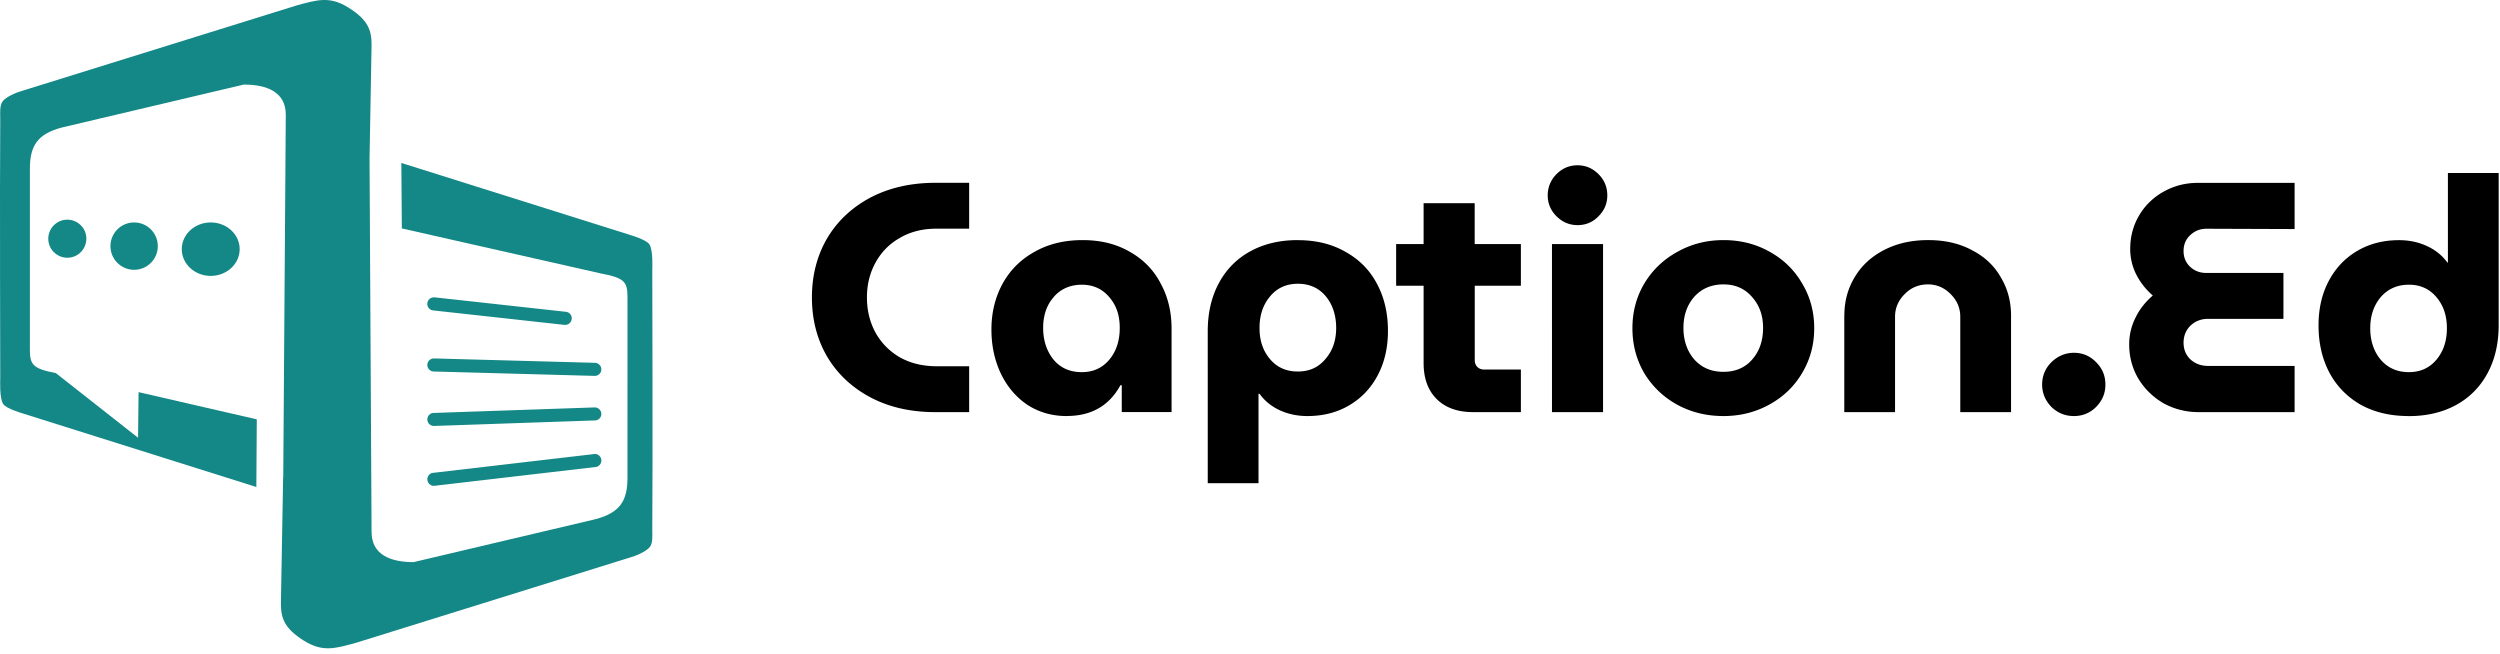 <svg xmlns="http://www.w3.org/2000/svg" fill="none" viewBox="0 0 394 103"><g clip-path="url(#a)"><path fill="#138886" fill-rule="evenodd" d="M44.64 75.26c.09-11.99.4-57.17.4-57.17 0-3.62-3-4.76-6.62-4.76L9.69 20.11c-3.8 1.03-4.98 2.88-4.98 6.5v28.54c0 2.32.5 2.97 4.09 3.65l12.96 10.19.08-7.19 18.63 4.29-.07 10.66-37-11.65s-2.36-.69-2.88-1.4c-.64-.87-.48-3.98-.48-3.98 0-.01-.09-30.75 0-40.99 0-.76-.12-2.09.35-2.73.58-.79 2.37-1.5 3.22-1.72L46.64.89c3.41-.95 5.36-1.53 8.31.33 3.05 1.91 3.61 3.55 3.61 5.82l-.32 17.95.32 58.84c0 3.62 3.01 4.76 6.62 4.76l28.73-6.78c3.8-1.03 4.98-2.88 4.98-6.5V46.77c0-2.32-.49-2.98-4.09-3.65L63.33 36l-.08-10.32 36.19 11.39s2.35.69 2.88 1.4c.64.87.48 3.98.48 3.98s.09 30.74 0 40.98c0 .76.12 2.09-.35 2.73-.58.79-2.37 1.5-3.22 1.72l-43.04 13.4c-3.41.95-5.36 1.53-8.31-.32-3.05-1.91-3.61-3.55-3.61-5.82l.35-19.88h.02Z" clip-rule="evenodd"/><path fill="#138886" fill-rule="evenodd" d="M37.77 39.27c0 2.32-2.04 4.21-4.56 4.21-2.52 0-4.56-1.89-4.56-4.21 0-2.32 2.04-4.21 4.56-4.21 2.52 0 4.56 1.88 4.56 4.21Zm-12.9-.48a3.73 3.73 0 1 1-7.46 0 3.73 3.73 0 0 1 7.46 0Zm-11.57-2.5a3.01 3.01 0 0 1-1.36 4.02 3.01 3.01 0 0 1-4.02-1.36 3.01 3.01 0 0 1 1.36-4.02 3.01 3.01 0 0 1 4.02 1.36Z" clip-rule="evenodd"/><path fill="#138886" d="M67.35 47.78c.06-.54.53-.94 1.07-.92h.07l20.7 2.28c.57.06.98.57.91 1.14-.06.54-.53.94-1.07.92h-.07l-20.7-2.28a1.02 1.02 0 0 1-.91-1.14Zm1.07 8.71 25.34.69c.57.02 1.03.49 1.01 1.06-.01.55-.46.98-1 1h-.07l-25.34-.69c-.58-.01-1.03-.49-1.01-1.06.01-.55.46-.98 1-1h.07Zm25.28 7.72c.57-.02 1.05.43 1.07.99.02.55-.39 1.01-.93 1.06h-.07l-25.35.87c-.57.02-1.05-.43-1.07-.99-.02-.55.39-1.01.93-1.06h.07l25.35-.87Zm-.08 7.34c.57-.07 1.08.34 1.15.91.06.54-.31 1.04-.84 1.14h-.07L68.5 76.56a1.02 1.02 0 0 1-1.14-.91c-.06-.54.31-1.04.84-1.13h.07l25.36-2.96-.01-.01Z"/><path fill="#000" d="M147.16 64.95c-3.85-.03-7.24-.84-10.17-2.43-2.89-1.58-5.13-3.73-6.71-6.45-1.55-2.72-2.32-5.78-2.32-9.19 0-3.41.77-6.47 2.32-9.19 1.58-2.72 3.82-4.87 6.71-6.45 2.93-1.58 6.32-2.39 10.17-2.43h5.58v7.23h-5.37c-2.13.03-4.01.53-5.63 1.5-1.62.93-2.87 2.22-3.77 3.87-.89 1.62-1.34 3.44-1.34 5.47s.45 3.87 1.34 5.52c.9 1.62 2.15 2.91 3.77 3.87 1.62.93 3.49 1.41 5.63 1.45h5.37v7.23h-5.58Zm20.96.62c-2.31 0-4.37-.59-6.19-1.76-1.79-1.21-3.18-2.84-4.18-4.9-1-2.1-1.5-4.42-1.5-6.97 0-2.68.59-5.09 1.76-7.23 1.17-2.13 2.84-3.8 5.01-5.01 2.17-1.24 4.7-1.86 7.59-1.86 2.89 0 5.35.62 7.48 1.86 2.13 1.21 3.75 2.87 4.85 5.01 1.14 2.1 1.7 4.46 1.7 7.07v13.16h-7.85v-4.23h-.21c-1.76 3.23-4.58 4.85-8.46 4.85v.01Zm2.37-6.92c1.79 0 3.23-.65 4.33-1.96s1.65-2.98 1.65-5.01-.55-3.58-1.65-4.85c-1.1-1.31-2.55-1.96-4.33-1.96-1.78 0-3.34.65-4.44 1.96-1.1 1.27-1.65 2.89-1.65 4.85 0 1.96.55 3.66 1.65 5.01 1.1 1.31 2.58 1.96 4.44 1.96Zm34.05-20.8c2.89 0 5.4.62 7.54 1.86 2.17 1.21 3.82 2.89 4.95 5.06 1.14 2.13 1.71 4.6 1.71 7.38 0 2.62-.53 4.94-1.6 6.97-1.07 2.03-2.56 3.61-4.49 4.75-1.93 1.14-4.13 1.7-6.61 1.7-1.58 0-3.05-.31-4.39-.93-1.31-.62-2.36-1.48-3.15-2.58h-.16v14.09h-8V52.2c0-2.89.59-5.42 1.76-7.59s2.82-3.84 4.96-5.01 4.63-1.76 7.48-1.76v.01Zm0 6.87c-1.82 0-3.29.67-4.39 2.01-1.1 1.31-1.65 2.96-1.65 4.96s.55 3.6 1.65 4.9c1.1 1.31 2.56 1.96 4.39 1.96 1.83 0 3.24-.65 4.34-1.96 1.14-1.31 1.7-2.94 1.7-4.9 0-1.96-.55-3.7-1.65-5.01-1.1-1.31-2.56-1.96-4.39-1.96Zm27.88.31v11.72c0 .45.14.81.41 1.08.27.27.64.41 1.08.41h5.78v6.71h-7.54c-2.44 0-4.35-.69-5.73-2.06-1.38-1.38-2.06-3.27-2.06-5.68V45.03h-4.33v-6.56h4.33v-6.45h8.05v6.45h7.28v6.56h-7.28.01Zm12.17-6.56h8.05v26.48h-8.05V38.47Zm4.03-2.99c-1.27 0-2.38-.47-3.31-1.39-.93-.93-1.39-2.03-1.39-3.3s.47-2.43 1.39-3.35c.93-.93 2.03-1.39 3.31-1.39 1.28 0 2.37.47 3.3 1.39.93.93 1.39 2.05 1.39 3.35 0 1.3-.47 2.37-1.39 3.3-.9.93-2 1.39-3.3 1.39Zm23 30.09c-2.68 0-5.13-.6-7.33-1.81-2.17-1.21-3.89-2.86-5.16-4.96-1.24-2.13-1.86-4.49-1.86-7.07s.62-4.92 1.86-7.02c1.27-2.13 3.01-3.8 5.21-5.01 2.2-1.24 4.63-1.86 7.28-1.86 2.65 0 5.06.6 7.23 1.81 2.2 1.21 3.92 2.87 5.16 5.01 1.27 2.1 1.91 4.46 1.91 7.07 0 2.61-.64 4.94-1.91 7.07-1.24 2.1-2.96 3.75-5.16 4.96-2.17 1.2-4.58 1.81-7.23 1.81Zm0-6.97c1.89 0 3.41-.65 4.54-1.96 1.14-1.31 1.7-2.96 1.7-4.96s-.59-3.6-1.76-4.9c-1.14-1.31-2.63-1.96-4.49-1.96-1.86 0-3.43.65-4.6 1.96-1.14 1.31-1.7 2.94-1.7 4.9 0 1.96.57 3.65 1.7 4.96 1.17 1.31 2.7 1.96 4.6 1.96h.01Zm19.05-8.88c0-2.2.53-4.2 1.6-5.99 1.07-1.82 2.6-3.25 4.59-4.29 2.03-1.07 4.37-1.6 7.02-1.6 2.65 0 4.96.53 6.92 1.6 2 1.03 3.51 2.46 4.54 4.29 1.07 1.79 1.6 3.79 1.6 5.99v15.23h-8V49.93c0-1.38-.5-2.56-1.5-3.56-1-1.03-2.2-1.55-3.61-1.55-1.41 0-2.67.51-3.67 1.55-1 1-1.5 2.19-1.5 3.56v15.02h-8V49.72h.01Zm36.18 15.85c-1.38 0-2.56-.48-3.56-1.45-.96-1-1.45-2.17-1.45-3.51 0-1.34.48-2.55 1.45-3.51s2.19-1.5 3.56-1.5 2.55.5 3.51 1.5c.97.96 1.45 2.13 1.45 3.51s-.48 2.51-1.45 3.51c-.96.96-2.13 1.45-3.51 1.45Zm19.65-.62c-2 0-3.84-.47-5.52-1.39-1.65-.96-2.98-2.25-3.97-3.87-.97-1.65-1.45-3.46-1.45-5.42 0-1.48.33-2.87.98-4.18.65-1.34 1.57-2.51 2.74-3.51-1.1-.96-1.98-2.08-2.63-3.36-.62-1.27-.93-2.6-.93-3.97 0-1.93.46-3.68 1.39-5.27a10.15 10.15 0 0 1 3.87-3.77c1.65-.93 3.46-1.39 5.42-1.39h15.23v7.28l-13.89-.05c-1 0-1.86.34-2.58 1.03-.69.65-1.03 1.48-1.03 2.48s.34 1.82 1.03 2.48c.69.65 1.55.98 2.58.98h12.13v7.23H348c-1.1 0-2.03.36-2.79 1.08-.72.72-1.08 1.62-1.08 2.68s.36 1.94 1.08 2.63c.76.69 1.69 1.03 2.79 1.03h13.63v7.28H346.5Zm33.09.62c-2.89 0-5.42-.6-7.59-1.81-2.13-1.24-3.77-2.93-4.9-5.06-1.14-2.17-1.7-4.65-1.7-7.43 0-2.62.53-4.94 1.6-6.97 1.07-2.03 2.56-3.61 4.49-4.75 1.93-1.14 4.13-1.7 6.61-1.7 1.58 0 3.05.31 4.39.93 1.34.62 2.41 1.48 3.2 2.58h.1V27.27h8v23.95c0 2.89-.58 5.42-1.75 7.59s-2.82 3.84-4.95 5.01c-2.14 1.17-4.63 1.76-7.49 1.76l-.01-.01Zm.05-6.92c1.79 0 3.24-.65 4.34-1.96 1.1-1.31 1.65-2.96 1.65-4.96s-.55-3.6-1.65-4.9c-1.1-1.31-2.55-1.96-4.34-1.96s-3.31.65-4.44 1.96c-1.1 1.31-1.65 2.94-1.65 4.9 0 1.96.55 3.65 1.65 4.96 1.13 1.31 2.61 1.96 4.44 1.96Z"/></g><defs><clipPath id="a"><path fill="#fff" d="M0 0h393.79v102.17H0z"/></clipPath></defs></svg>